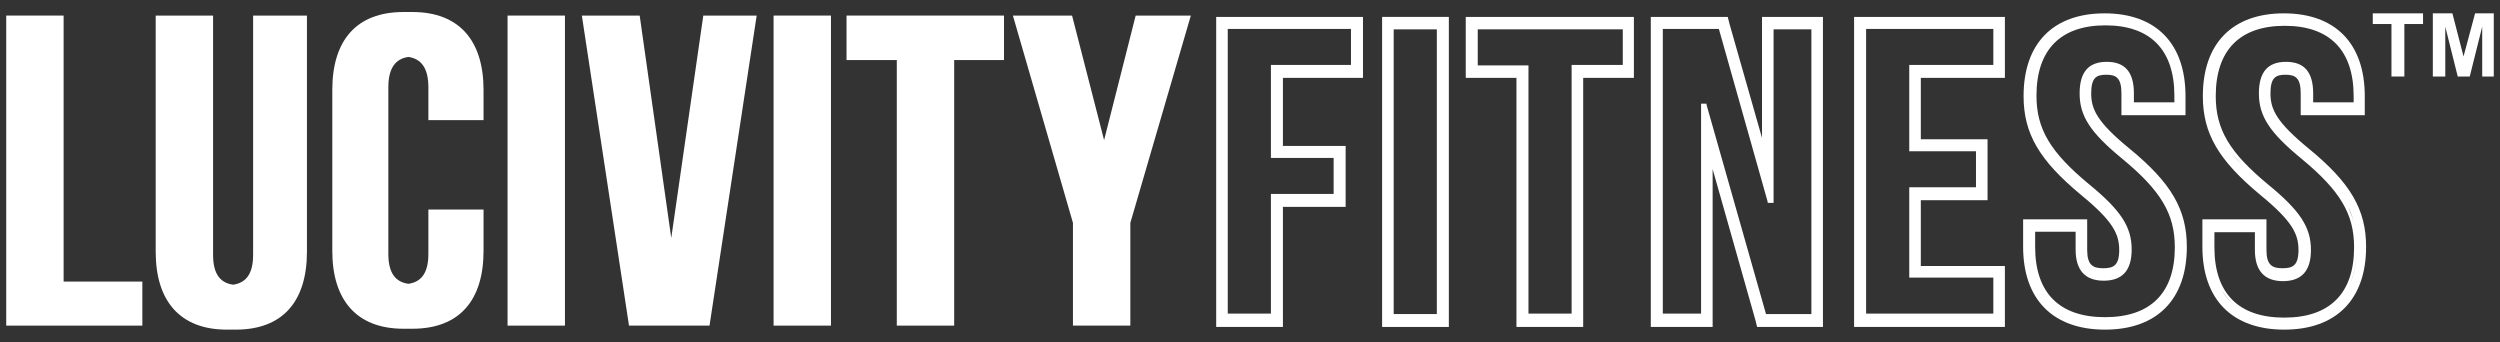 <svg xmlns="http://www.w3.org/2000/svg" xmlns:xlink="http://www.w3.org/1999/xlink" id="Layer_1" x="0px" y="0px" viewBox="0 0 562 76.9" style="enable-background:new 0 0 562 76.9;" xml:space="preserve"><rect x="0" y="0" width="562" height="76.9" fill="#333333" stroke="none"/><style type="text/css">	.st0{fill:#FFFFFF;}</style><polygon class="st0" points="29.8,63.3 14.3,63.3 14.3,3.5 13.2,3.5 12.2,3.5 3.6,3.5 2.5,3.5 1.4,3.5 1.4,73.2 2.5,73.2 3.6,73.2   29.8,73.2 30.9,73.2 32,73.2 32,63.3 30.9,63.3 "></polygon><path class="st0" d="M67.1,3.5h-8H58h-1.1v53.8c0,4.4-1.7,6.3-4.5,6.7c-2.8-0.4-4.5-2.3-4.5-6.7V3.5h-1.1h-1.1h-8.6h-1.1H35v53.1  c0,11.1,5.5,17.5,16,17.5c0.2,0,0.4,0,0.5,0c0.2,0,0.4,0,0.5,0c0.2,0,0.4,0,0.5,0c0.2,0,0.4,0,0.5,0c10.6,0,16-6.4,16-17.5V3.5h-1.1  H67.1z"></path><path class="st0" d="M92.7,2.7c-0.2,0-0.4,0-0.5,0c-0.2,0-0.4,0-0.5,0c-0.2,0-0.4,0-0.5,0c-0.2,0-0.4,0-0.5,0  c-10.6,0-16,6.4-16,17.5v36.2c0,11.1,5.5,17.5,16,17.5c0.2,0,0.4,0,0.5,0c0.2,0,0.4,0,0.5,0c0.2,0,0.4,0,0.5,0c0.2,0,0.4,0,0.5,0  c10.6,0,16-6.4,16-17.5v-9.3h-1.1h-1.1h-8h-1.1h-1.1v10c0,4.4-1.7,6.3-4.5,6.7c-2.8-0.4-4.5-2.3-4.5-6.7V19.6c0-4.4,1.7-6.4,4.5-6.8  c2.8,0.4,4.5,2.4,4.5,6.8V27h1.1h1.1h8h1.1h1.1v-6.8C108.7,9.1,103.2,2.7,92.7,2.7z"></path><polygon class="st0" points="124.8,3.5 116.2,3.5 115.2,3.5 114.1,3.5 114.1,73.2 115.2,73.2 116.2,73.2 124.8,73.2 125.9,73.2   127,73.2 127,3.5 125.9,3.5 "></polygon><polygon class="st0" points="167.9,3.5 160.2,3.5 159.1,3.5 158.1,3.5 150.9,53.5 143.8,3.5 142.7,3.5 141.6,3.5 133,3.5 131.9,3.5   130.8,3.5 141.4,73.2 142.4,73.2 143.5,73.2 157.4,73.2 158.5,73.2 159.5,73.2 170.1,3.5 169,3.5 "></polygon><polygon class="st0" points="184.7,3.5 176.1,3.5 175,3.5 173.9,3.5 173.9,73.2 175,73.2 176.1,73.2 184.7,73.2 185.7,73.2   186.8,73.2 186.8,3.5 185.7,3.5 "></polygon><polygon class="st0" points="223.5,3.5 192.5,3.5 191.4,3.5 190.3,3.5 190.3,13.5 191.4,13.5 192.5,13.5 201.6,13.5 201.6,73.2   202.6,73.2 203.7,73.2 212.3,73.2 213.4,73.2 214.5,73.2 214.5,13.5 223.5,13.5 224.6,13.5 225.7,13.5 225.7,3.5 224.6,3.5 "></polygon><polygon class="st0" points="266.6,3.5 265.6,3.5 257.5,3.5 256.4,3.5 255.3,3.5 248.2,31.5 241,3.5 240,3.5 238.9,3.5 229.8,3.5   228.7,3.5 227.7,3.5 241.2,50.1 241.2,73.2 242.3,73.2 243.4,73.2 252,73.2 253.1,73.2 254.1,73.2 254.1,50.1 267.7,3.5 "></polygon><path class="st0" d="M304.4,3.8h-29h-2v2.2v65.3v2.2h2h11h2v-2.2V46.5h12.1h2v-2.2v-9.3v-2.2h-2h-12.1V17.5h16h2v-2.2V5.9V3.8H304.4  z M303.7,14.6h-17.4h-0.6v0.6v19.7v0.6h0.6h13.5v8.1h-13.5h-0.6v0.6v26.3H276v-64h27.7V14.6z"></path><path class="st0" d="M323.7,3.8h-11h-2v2.2v65.3v2.2h2h11h2v-2.2V5.9V3.8H323.7z M323,70.6h-9.7v-64h9.7V70.6z"></path><path class="st0" d="M365.4,3.8h-33.9h-2v2.2v9.3v2.2h2h9.4v53.8v2.2h2h11h2v-2.2V17.5h9.4h2v-2.2V5.9V3.8H365.4z M364.7,14.6h-10.8  h-0.6v0.6v55.3h-9.7V15.3v-0.6H343h-10.8V6.6h32.6V14.6z"></path><path class="st0" d="M407.9,3.8h-9.8h-2v2.2v25l-7.3-25.6l-0.4-1.6h-1.5h-13.8h-2v2.2v65.3v2.2h2h9.9h2v-2.2V38l9.6,33.9l0.4,1.6  h1.5h11.3h2v-2.2V5.9V3.8H407.9z M407.2,70.6h-10.2l-13.3-46.8l-0.1-0.5h-0.5H383h-0.6v0.6v46.6h-8.6v-64h12.6l10.9,38.6l0.1,0.5  h0.5h0.2h0.6V45V6.6h8.5V70.6z"></path><path class="st0" d="M448.7,3.8h-29.9h-2v2.2v65.3v2.2h2h29.9h2v-2.2v-9.3v-2.2h-2h-16.9V45h13h2v-2.2v-9.3v-2.2h-2h-13V17.5h16.9h2  v-2.2V5.9V3.8H448.7z M418.8,71.2V5.9h0L418.8,71.2L418.8,71.2z M448.1,14.6h-18.3h-0.6v0.6v18.2v0.6h0.6h14.4v8.1h-14.4h-0.6v0.6  v19.1v0.6h0.6h18.3v8.1h-28.6v-64h28.6V14.6z M444.8,33.5v9.3h0L444.8,33.5L444.8,33.5z"></path><path class="st0" d="M478.7,33.4c-7.2-5.9-8.6-8.8-8.6-12.4c0-3.6,1.2-4.2,3.4-4.2c2.2,0,3.4,0.7,3.4,4.2v2.7v2.2h2h10.4h2v-2.2  v-2.1c0-11.8-6.6-18.6-18.2-18.6c-11.6,0-18.2,6.8-18.2,18.6c0,8.4,3.5,14.4,12.9,22.2c7.2,5.9,8.6,8.8,8.6,12.4  c0,3.5-1.3,4.1-3.6,4.1c-2.3,0-3.6-0.7-3.6-4.1v-4.7v-2.2h-2h-10.4h-2v2.2v4c0,11.8,6.7,18.6,18.4,18.6s18.4-6.8,18.4-18.6  C491.6,47.1,488.1,41.1,478.7,33.4z M473.2,71.3c-10.3,0-15.7-5.5-15.7-15.8v-3.4h9.1v4c0,4.6,2.1,7,6.3,7c4.2,0,6.3-2.3,6.3-7  c0-5.1-2.4-8.8-9.6-14.7c-8.7-7.2-11.8-12.4-11.8-19.9c0-10.3,5.4-15.8,15.5-15.8c10.1,0,15.5,5.5,15.5,15.8V23h-9.1V21  c0-4.8-2-7.1-6.1-7.1c-4.1,0-6.1,2.3-6.1,7.1c0,5.1,2.4,8.8,9.6,14.7c8.7,7.2,11.8,12.4,11.8,19.9C488.9,65.9,483.4,71.3,473.2,71.3  z M468.4,18c0.4-1.2,1-2.1,1.8-2.7C469.4,15.9,468.8,16.8,468.4,18z M458.5,29.4c0.8,2,2.1,4,3.8,6.1  C460.6,33.4,459.3,31.4,458.5,29.4z"></path><path class="st0" d="M519,33.4c-7.2-5.9-8.6-8.8-8.6-12.4c0-3.6,1.2-4.2,3.4-4.2c2.2,0,3.4,0.7,3.4,4.2v2.7v2.2h2h10.4h2v-2.2v-2.1  c0-11.8-6.6-18.6-18.2-18.6c-11.6,0-18.2,6.8-18.2,18.6c0,8.4,3.5,14.4,12.9,22.2c7.2,5.9,8.6,8.8,8.6,12.4c0,3.5-1.3,4.1-3.6,4.1  c-2.3,0-3.6-0.7-3.6-4.1v-4.7v-2.2h-2h-10.4h-2v2.2v4c0,11.8,6.7,18.6,18.4,18.6c11.7,0,18.4-6.8,18.4-18.6  C531.9,47.1,528.4,41.1,519,33.4z M524.6,41.7c-0.7-0.8-1.5-1.7-2.3-2.5C523.1,40,523.9,40.9,524.6,41.7z M497.8,52.2h9.1v4  c0,4.6,2.1,7,6.3,7c4.2,0,6.3-2.3,6.3-7c0-5.1-2.4-8.8-9.6-14.7c-8.7-7.2-11.8-12.4-11.8-19.9c0-10.3,5.4-15.8,15.5-15.8  c10.1,0,15.5,5.5,15.5,15.8V23H520V21c0-4.8-2-7.1-6.1-7.1c-4.1,0-6.1,2.3-6.1,7.1c0,5.1,2.4,8.8,9.6,14.7  c8.7,7.2,11.8,12.4,11.8,19.9c0,10.3-5.4,15.8-15.7,15.8s-15.7-5.5-15.7-15.8V52.2z M520.6,6.3c1.5,0.5,2.8,1.3,4,2.2  C523.4,7.6,522.1,6.8,520.6,6.3c-1-0.4-2.1-0.6-3.3-0.8C518.5,5.7,519.6,5.9,520.6,6.3z M513.6,5.2L513.6,5.2L513.6,5.2  c0.7,0,1.3,0,1.9,0.1C514.9,5.2,514.2,5.2,513.6,5.2c-3.3,0-6.2,0.6-8.5,1.7C507.4,5.8,510.2,5.2,513.6,5.2z M503.8,7.6  c-0.8,0.5-1.6,1.2-2.3,1.9C502.2,8.8,502.9,8.2,503.8,7.6z M499,13.2c-0.4,0.9-0.8,2-1,3C498.3,15.1,498.6,14.1,499,13.2z M509.5,42  c-2.3-1.9-4.2-3.6-5.8-5.3c-0.8-0.8-1.5-1.7-2.1-2.5c0.6,0.8,1.3,1.6,2.1,2.5C505.3,38.4,507.2,40.1,509.5,42  c2.7,2.2,4.7,4.1,6.1,5.8C514.2,46.1,512.2,44.2,509.5,42z M499.5,65.3c0.8,1.3,1.7,2.4,2.9,3.3C501.2,67.7,500.2,66.6,499.5,65.3z   M504.9,70.3c1.4,0.7,3,1.2,4.8,1.4C507.9,71.4,506.3,70.9,504.9,70.3z M522,70.3c1.4-0.7,2.6-1.5,3.6-2.6  C524.7,68.7,523.4,69.6,522,70.3z M529.8,55.6c0-1.9-0.2-3.6-0.6-5.3c-0.3-1.3-0.8-2.5-1.3-3.7c0.6,1.2,1,2.4,1.3,3.7  C529.6,52,529.8,53.7,529.8,55.6c0,3.3-0.5,6.1-1.6,8.4C529.3,61.6,529.8,58.8,529.8,55.6z"></path><polygon class="st0" points="533.4,5.4 537.6,5.4 537.6,17.2 540.5,17.2 540.5,5.4 544.7,5.4 544.7,3 533.4,3 "></polygon><polygon class="st0" points="553.8,12.7 551.3,3 546.9,3 546.9,17.2 549.7,17.2 549.7,6 552.5,17.2 555.2,17.2 558,6 558,17.2   560.6,17.2 560.6,3 556.4,3 "></polygon></svg>